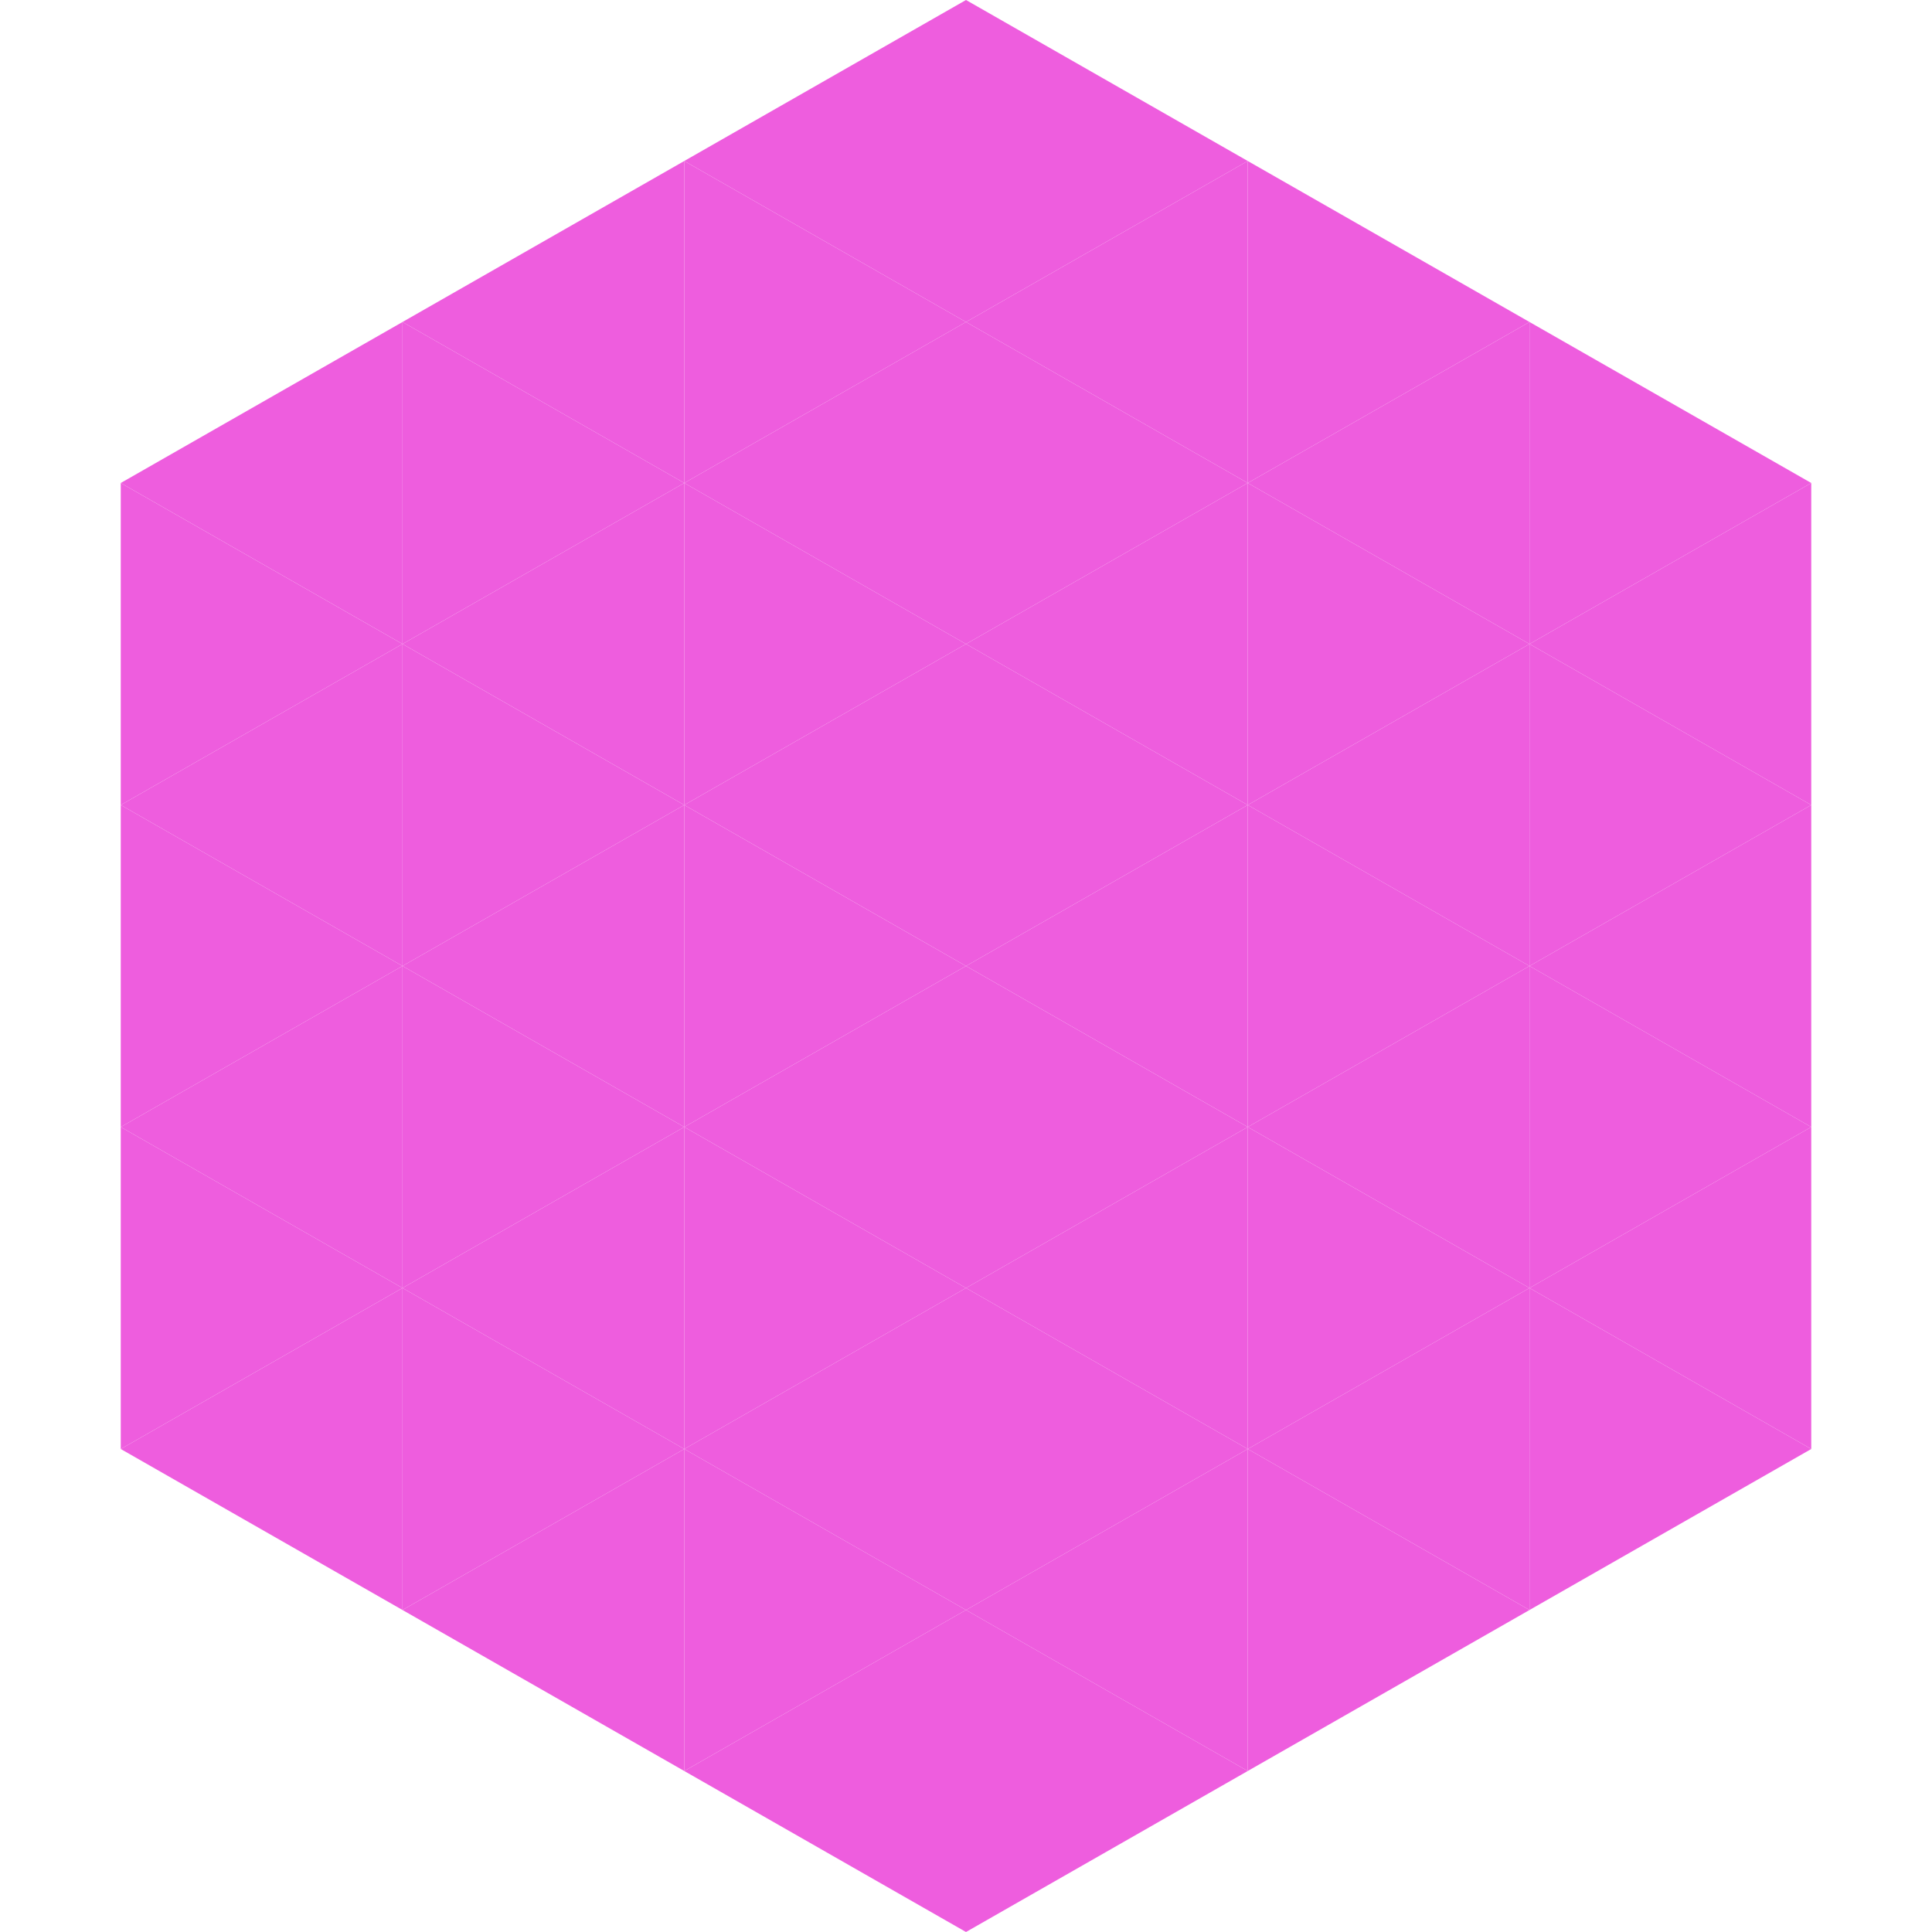 <?xml version="1.0"?>
<!-- Generated by SVGo -->
<svg width="240" height="240"
     xmlns="http://www.w3.org/2000/svg"
     xmlns:xlink="http://www.w3.org/1999/xlink">
<polygon points="50,40 15,60 50,80" style="fill:rgb(238,93,222)" />
<polygon points="190,40 225,60 190,80" style="fill:rgb(238,93,222)" />
<polygon points="15,60 50,80 15,100" style="fill:rgb(238,93,222)" />
<polygon points="225,60 190,80 225,100" style="fill:rgb(238,93,222)" />
<polygon points="50,80 15,100 50,120" style="fill:rgb(238,93,222)" />
<polygon points="190,80 225,100 190,120" style="fill:rgb(238,93,222)" />
<polygon points="15,100 50,120 15,140" style="fill:rgb(238,93,222)" />
<polygon points="225,100 190,120 225,140" style="fill:rgb(238,93,222)" />
<polygon points="50,120 15,140 50,160" style="fill:rgb(238,93,222)" />
<polygon points="190,120 225,140 190,160" style="fill:rgb(238,93,222)" />
<polygon points="15,140 50,160 15,180" style="fill:rgb(238,93,222)" />
<polygon points="225,140 190,160 225,180" style="fill:rgb(238,93,222)" />
<polygon points="50,160 15,180 50,200" style="fill:rgb(238,93,222)" />
<polygon points="190,160 225,180 190,200" style="fill:rgb(238,93,222)" />
<polygon points="15,180 50,200 15,220" style="fill:rgb(255,255,255); fill-opacity:0" />
<polygon points="225,180 190,200 225,220" style="fill:rgb(255,255,255); fill-opacity:0" />
<polygon points="50,0 85,20 50,40" style="fill:rgb(255,255,255); fill-opacity:0" />
<polygon points="190,0 155,20 190,40" style="fill:rgb(255,255,255); fill-opacity:0" />
<polygon points="85,20 50,40 85,60" style="fill:rgb(238,93,222)" />
<polygon points="155,20 190,40 155,60" style="fill:rgb(238,93,222)" />
<polygon points="50,40 85,60 50,80" style="fill:rgb(238,93,222)" />
<polygon points="190,40 155,60 190,80" style="fill:rgb(238,93,222)" />
<polygon points="85,60 50,80 85,100" style="fill:rgb(238,93,222)" />
<polygon points="155,60 190,80 155,100" style="fill:rgb(238,93,222)" />
<polygon points="50,80 85,100 50,120" style="fill:rgb(238,93,222)" />
<polygon points="190,80 155,100 190,120" style="fill:rgb(238,93,222)" />
<polygon points="85,100 50,120 85,140" style="fill:rgb(238,93,222)" />
<polygon points="155,100 190,120 155,140" style="fill:rgb(238,93,222)" />
<polygon points="50,120 85,140 50,160" style="fill:rgb(238,93,222)" />
<polygon points="190,120 155,140 190,160" style="fill:rgb(238,93,222)" />
<polygon points="85,140 50,160 85,180" style="fill:rgb(238,93,222)" />
<polygon points="155,140 190,160 155,180" style="fill:rgb(238,93,222)" />
<polygon points="50,160 85,180 50,200" style="fill:rgb(238,93,222)" />
<polygon points="190,160 155,180 190,200" style="fill:rgb(238,93,222)" />
<polygon points="85,180 50,200 85,220" style="fill:rgb(238,93,222)" />
<polygon points="155,180 190,200 155,220" style="fill:rgb(238,93,222)" />
<polygon points="120,0 85,20 120,40" style="fill:rgb(238,93,222)" />
<polygon points="120,0 155,20 120,40" style="fill:rgb(238,93,222)" />
<polygon points="85,20 120,40 85,60" style="fill:rgb(238,93,222)" />
<polygon points="155,20 120,40 155,60" style="fill:rgb(238,93,222)" />
<polygon points="120,40 85,60 120,80" style="fill:rgb(238,93,222)" />
<polygon points="120,40 155,60 120,80" style="fill:rgb(238,93,222)" />
<polygon points="85,60 120,80 85,100" style="fill:rgb(238,93,222)" />
<polygon points="155,60 120,80 155,100" style="fill:rgb(238,93,222)" />
<polygon points="120,80 85,100 120,120" style="fill:rgb(238,93,222)" />
<polygon points="120,80 155,100 120,120" style="fill:rgb(238,93,222)" />
<polygon points="85,100 120,120 85,140" style="fill:rgb(238,93,222)" />
<polygon points="155,100 120,120 155,140" style="fill:rgb(238,93,222)" />
<polygon points="120,120 85,140 120,160" style="fill:rgb(238,93,222)" />
<polygon points="120,120 155,140 120,160" style="fill:rgb(238,93,222)" />
<polygon points="85,140 120,160 85,180" style="fill:rgb(238,93,222)" />
<polygon points="155,140 120,160 155,180" style="fill:rgb(238,93,222)" />
<polygon points="120,160 85,180 120,200" style="fill:rgb(238,93,222)" />
<polygon points="120,160 155,180 120,200" style="fill:rgb(238,93,222)" />
<polygon points="85,180 120,200 85,220" style="fill:rgb(238,93,222)" />
<polygon points="155,180 120,200 155,220" style="fill:rgb(238,93,222)" />
<polygon points="120,200 85,220 120,240" style="fill:rgb(238,93,222)" />
<polygon points="120,200 155,220 120,240" style="fill:rgb(238,93,222)" />
<polygon points="85,220 120,240 85,260" style="fill:rgb(255,255,255); fill-opacity:0" />
<polygon points="155,220 120,240 155,260" style="fill:rgb(255,255,255); fill-opacity:0" />
</svg>
